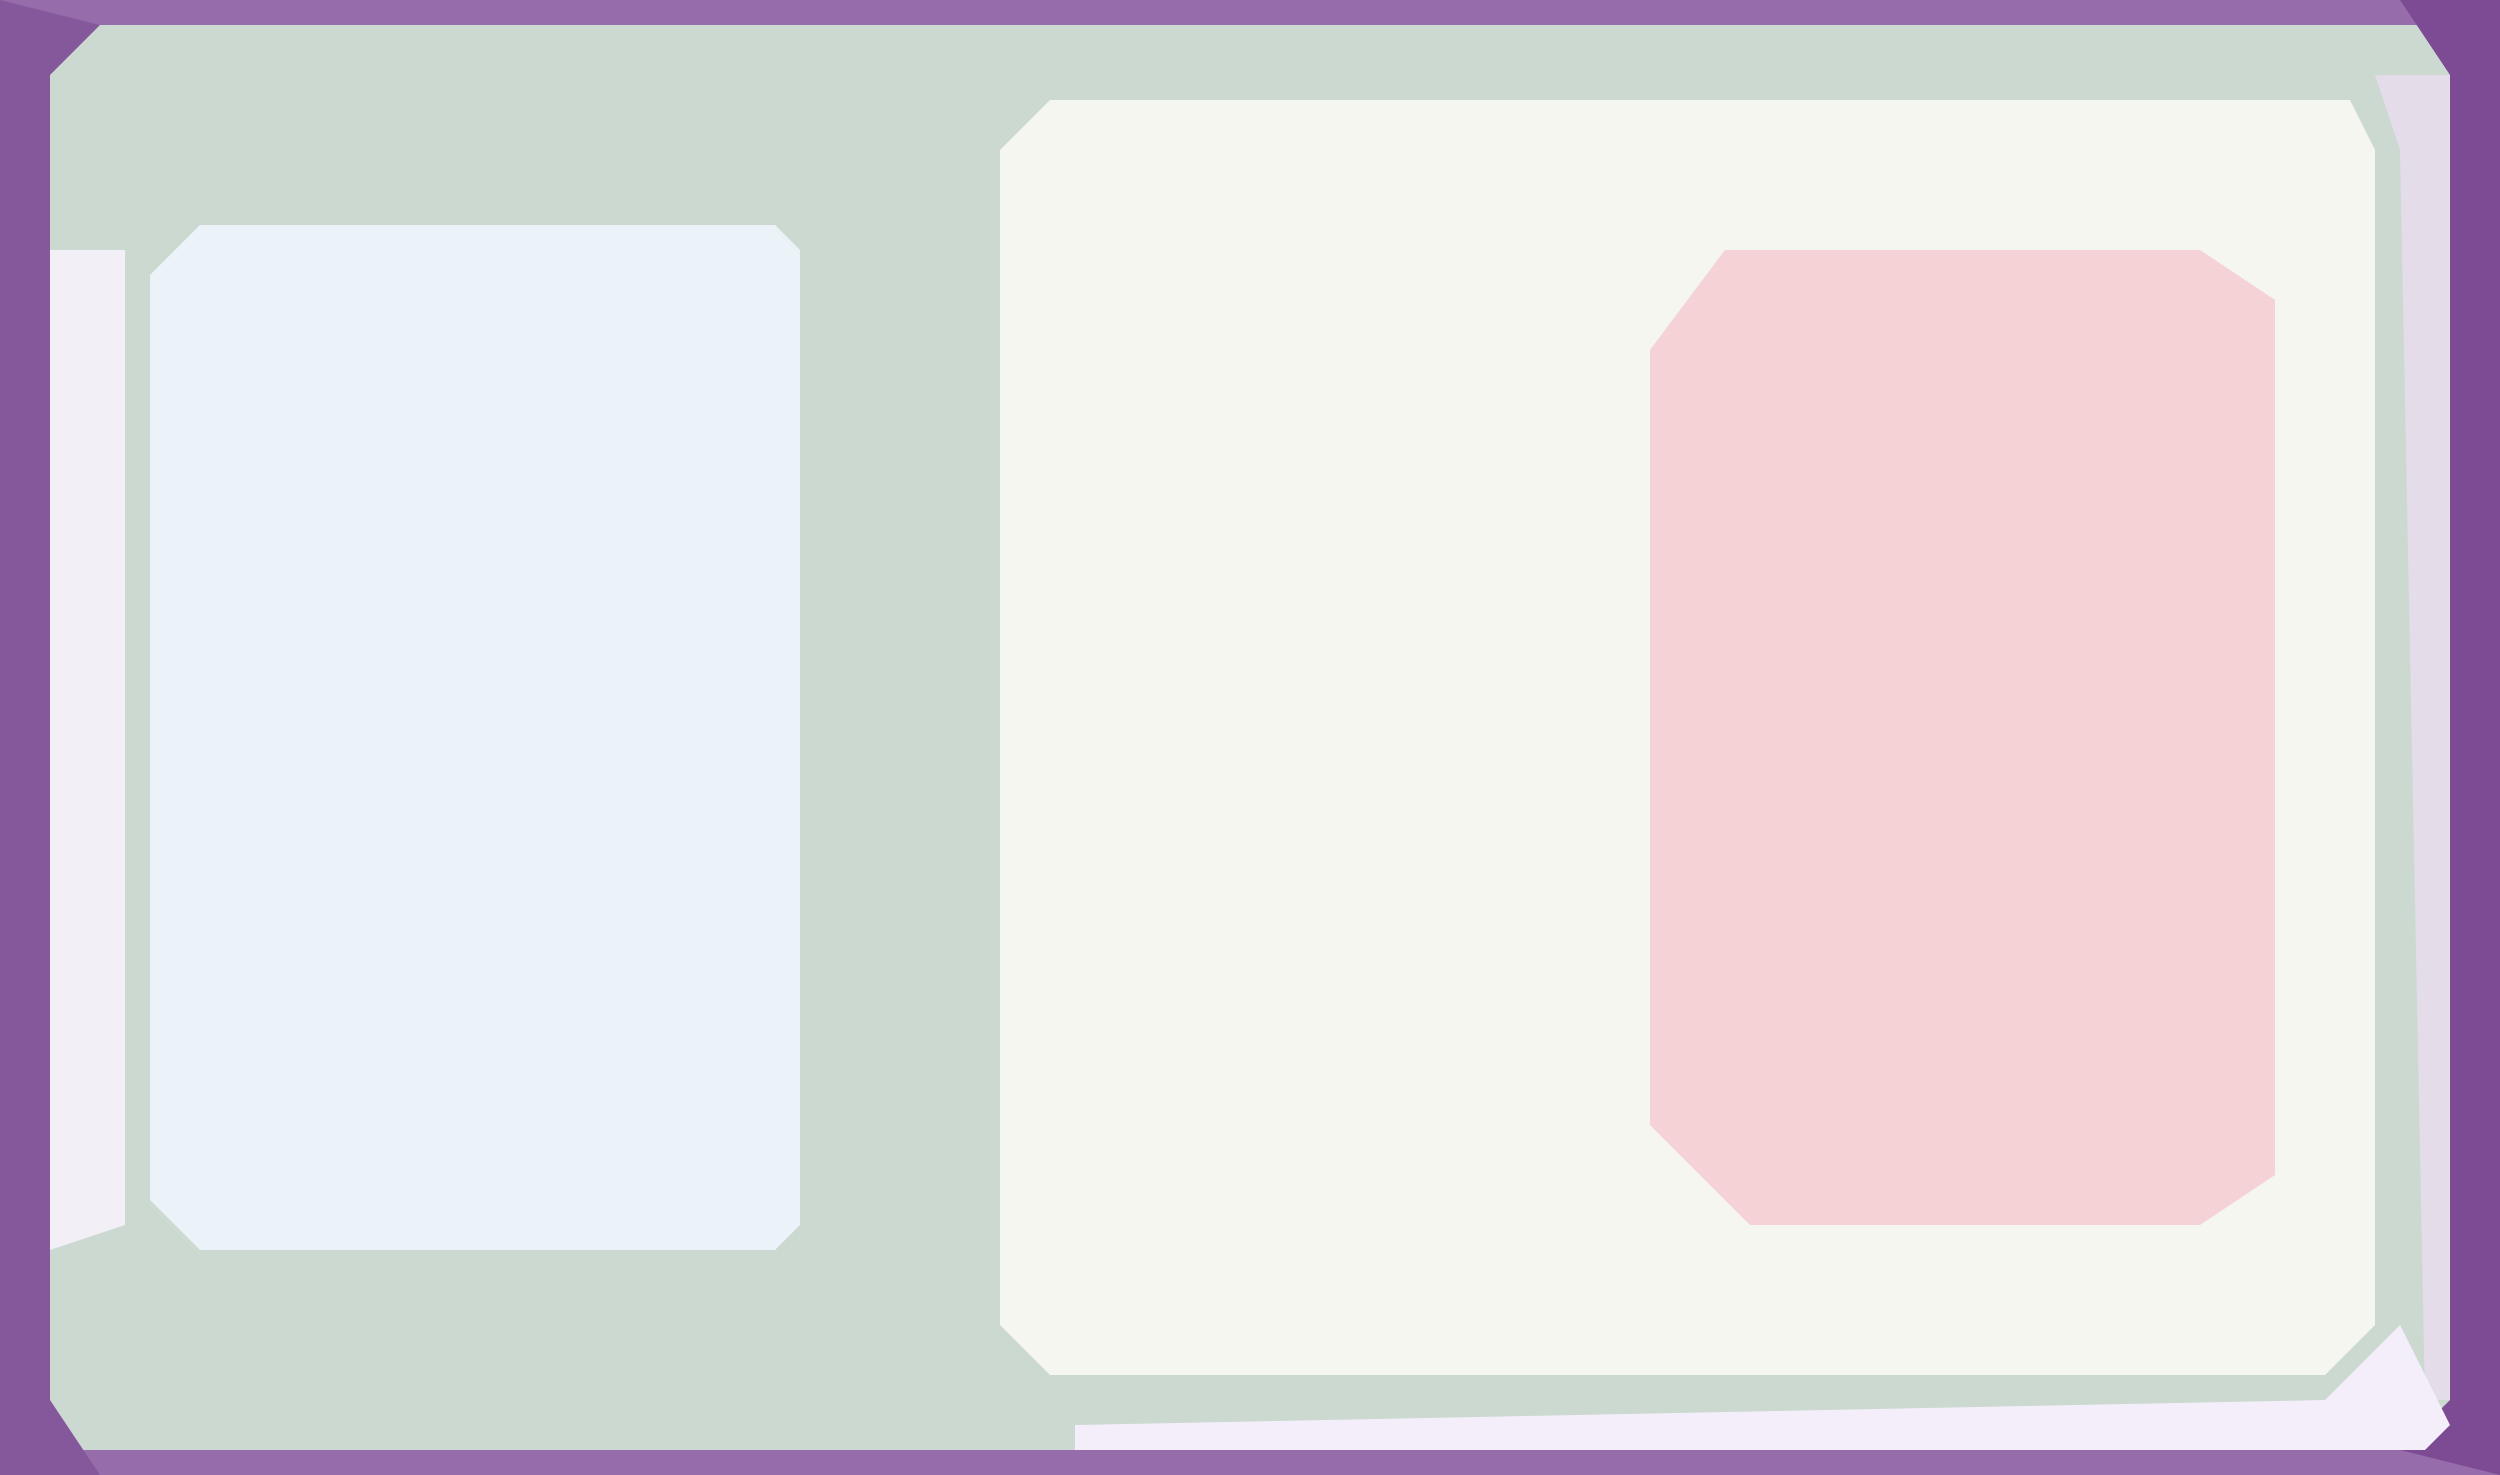 <?xml version="1.0" encoding="UTF-8"?>
<svg version="1.1" xmlns="http://www.w3.org/2000/svg" width="100" height="59">
<path d="M0,0 L100,0 L100,59 L0,59 Z " fill="#CBD9D1" transform="translate(0,0)"/>
<path d="M0,0 L52,0 L53,2 L53,49 L51,51 L0,51 L-2,49 L-2,2 Z " fill="#F4F6EF" transform="translate(42,4)"/>
<path d="M0,0 L23,0 L24,1 L24,40 L23,41 L0,41 L-2,39 L-2,2 Z " fill="#ECF3F8" transform="translate(8,9)"/>
<path d="M0,0 L19,0 L22,2 L22,37 L19,39 L1,39 L-3,35 L-3,4 Z " fill="#F5D2D6" transform="translate(69,10)"/>
<path d="M0,0 L100,0 L100,59 L0,59 Z M3,1 L1,3 L1,56 L3,58 L97,58 L99,56 L99,3 L97,1 Z " fill="#976CAA" transform="translate(0,0)"/>
<path d="M0,0 L3,0 L3,39 L0,40 Z " fill="#F2F0F6" transform="translate(2,10)"/>
<path d="M0,0 L4,0 L4,53 L2,53 L1,3 Z " fill="#E5DCEA" transform="translate(95,3)"/>
<path d="M0,0 L4,1 L2,3 L2,56 L4,59 L0,59 Z " fill="#84589B" transform="translate(0,0)"/>
<path d="M0,0 L4,0 L4,59 L0,58 L2,56 L2,3 Z " fill="#7D4B94" transform="translate(96,0)"/>
<path d="M0,0 L2,4 L1,5 L-53,5 L-53,4 L-3,3 Z " fill="#F4EEFA" transform="translate(96,53)"/>
</svg>
